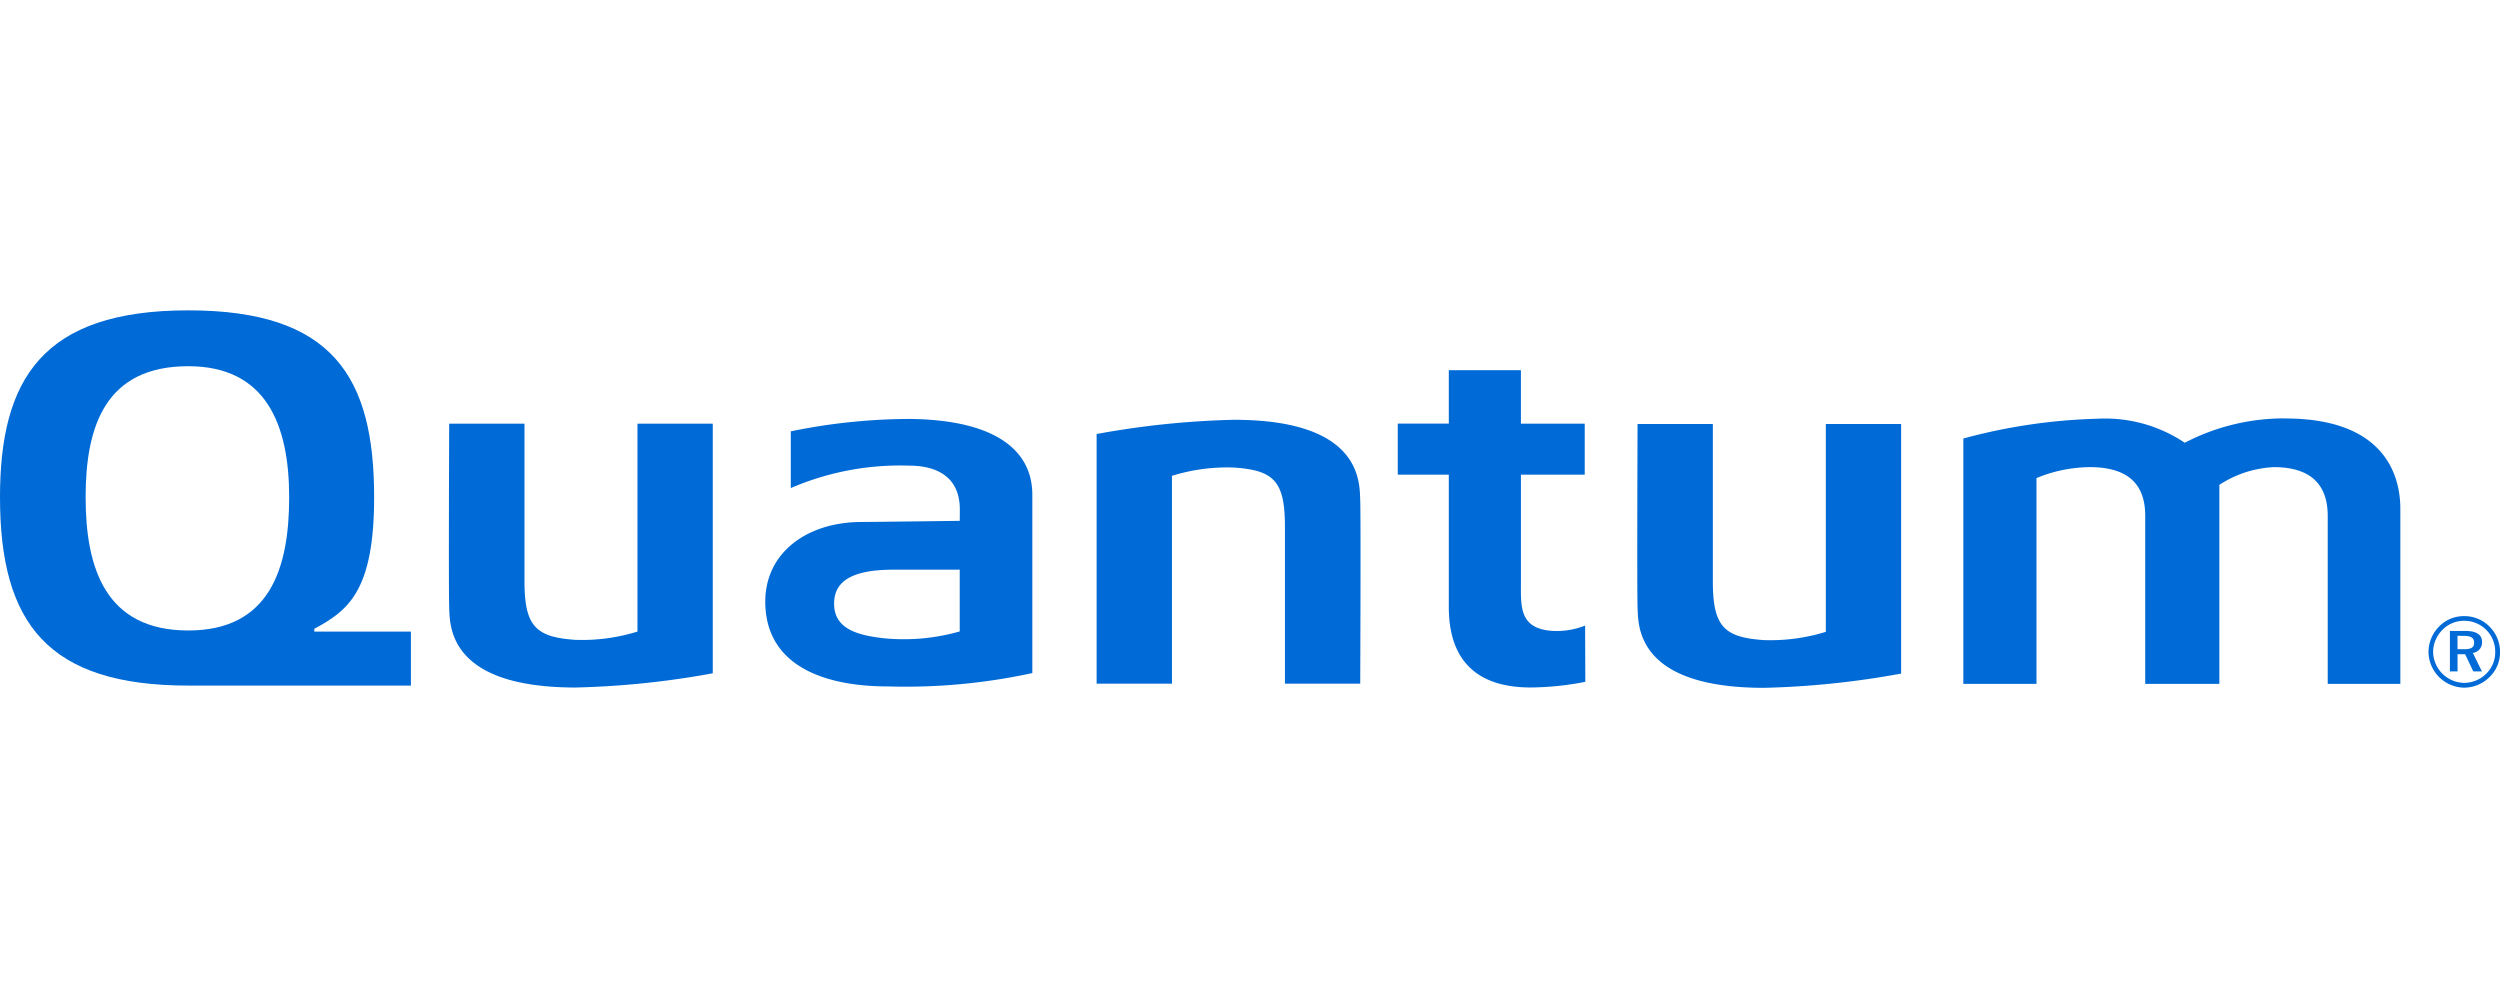 <?xml version="1.0" encoding="UTF-8"?>
<svg xmlns="http://www.w3.org/2000/svg" width="145" height="58" viewBox="0 0 145 58">
  <g id="Grupo_837" data-name="Grupo 837" transform="translate(2178 -3792)">
    <g id="Quantum_Corporation_logo" transform="translate(-2178 3810)">
      <path id="path4032" d="M159.382,20.955c.415,0,.6.115.6.4s-.189.374-.591.374h-.373v-.778Zm.08-.285h-.884v2.347h.443v-1h.438l.475,1h.5l-.526-1.073a.61.61,0,0,0,.536-.63C160.441,20.887,160.12,20.669,159.462,20.669Zm-.056-.859a1.985,1.985,0,0,0-1.441.588,2.112,2.112,0,0,0-.629,1.483,2.1,2.1,0,0,0,2.071,2.077,2.1,2.1,0,0,0,1.472-.618,1.994,1.994,0,0,0,.606-1.459,2.069,2.069,0,0,0-.6-1.454A2.042,2.042,0,0,0,159.406,19.81Zm1.8,2.087a1.736,1.736,0,0,1-.522,1.252,1.82,1.82,0,0,1-1.289.532,1.83,1.83,0,0,1-1.791-1.8,1.83,1.83,0,0,1,.551-1.286,1.744,1.744,0,0,1,1.256-.515,1.788,1.788,0,0,1,1.795,1.817" transform="translate(-16.483 -2.075)" fill="#006ad6"></path>
      <path id="path4036" d="M99.341,18.983c-1.75-.2-1.64-1.454-1.64-2.846v-6.2h3.7V6.98H97.7v-3.1H93.518V6.977H90.557V9.939h2.961v7.68c0,4.114,2.874,4.661,4.744,4.661a16.894,16.894,0,0,0,3.174-.328s-.012-3.024-.012-3.262a4.443,4.443,0,0,1-2.083.293" transform="translate(-9.487 -0.407)" fill="#006ad6"></path>
      <path id="path4040" d="M145.864,7a12.516,12.516,0,0,0-5.822,1.413,8.3,8.3,0,0,0-5.077-1.392,32.849,32.849,0,0,0-7.592,1.1l-.174.049V22.4h4.243V10.462a8.288,8.288,0,0,1,3.09-.635c2.669,0,3.217,1.44,3.217,2.837V22.4h4.3V10.855a6.32,6.32,0,0,1,3.154-1.027c2.517,0,3.131,1.389,3.131,2.837V22.4h4.212V12.25c0-1.58-.59-5.245-6.686-5.245" transform="translate(-13.326 -0.734)" fill="#006ad6"></path>
      <path id="path4044" d="M40.02,7.342V19.4a10.812,10.812,0,0,1-3.6.48c-2.306-.157-2.953-.79-2.953-3.41V7.342H29.1s-.039,9.562,0,10.621-.106,4.682,7.335,4.682a50.213,50.213,0,0,0,7.952-.825V7.342H40.02" transform="translate(-3.047 -0.769)" fill="#006ad6"></path>
      <path id="path4048" d="M60.859,19.36a11.842,11.842,0,0,1-4.362.4c-1.511-.167-2.924-.521-2.924-2.006,0-1.078.685-1.975,3.422-1.975l3.864,0ZM57.727,7.037a34.537,34.537,0,0,0-6.667.718v3.29a16.007,16.007,0,0,1,6.89-1.3c1.361,0,2.915.5,2.915,2.54,0,.563-.006.661-.006.661s-5.113.065-5.678.065c-3.205,0-5.653,1.808-5.6,4.723.075,3.771,3.681,4.815,7.095,4.815a34.61,34.61,0,0,0,8.394-.774V11.434c0-2.6-2.184-4.4-7.345-4.4" transform="translate(-5.195 -0.737)" fill="#006ad6"></path>
      <path id="path4052" d="M10.923,18.568c-4.782,0-5.957-3.583-5.957-7.728,0-4.167,1.175-7.6,5.957-7.6,4.535,0,5.849,3.43,5.849,7.6C16.772,14.943,15.661,18.568,10.923,18.568Zm7.306.066c0-.087,0-.125,0-.162C20.177,17.418,21.7,16.3,21.7,10.84,21.7,3.872,19.315,0,10.923,0,2.447,0,0,4,0,10.84c0,7.349,2.8,10.924,10.923,10.924h12.91v-3.13h-5.6" fill="#006ad6"></path>
      <path id="path4056" d="M117.011,7.362V19.417a10.829,10.829,0,0,1-3.6.479c-2.305-.157-2.953-.789-2.953-3.409V7.362h-4.366s-.039,9.561,0,10.62-.107,4.683,7.334,4.683a50.159,50.159,0,0,0,7.952-.826V7.362h-4.367" transform="translate(-11.113 -0.771)" fill="#006ad6"></path>
      <path id="path4060" d="M75.418,22.394V10.341a10.759,10.759,0,0,1,3.6-.48c2.306.157,2.952.789,2.952,3.409v9.125h4.367s.04-9.562,0-10.621S86.445,7.091,79,7.091a50.238,50.238,0,0,0-7.952.825V22.394h4.367" transform="translate(-7.444 -0.743)" fill="#006ad6"></path>
    </g>
    <rect id="Retângulo_606" data-name="Retângulo 606" width="145" height="58" transform="translate(-2178 3792)" fill="none"></rect>
  </g>
</svg>
